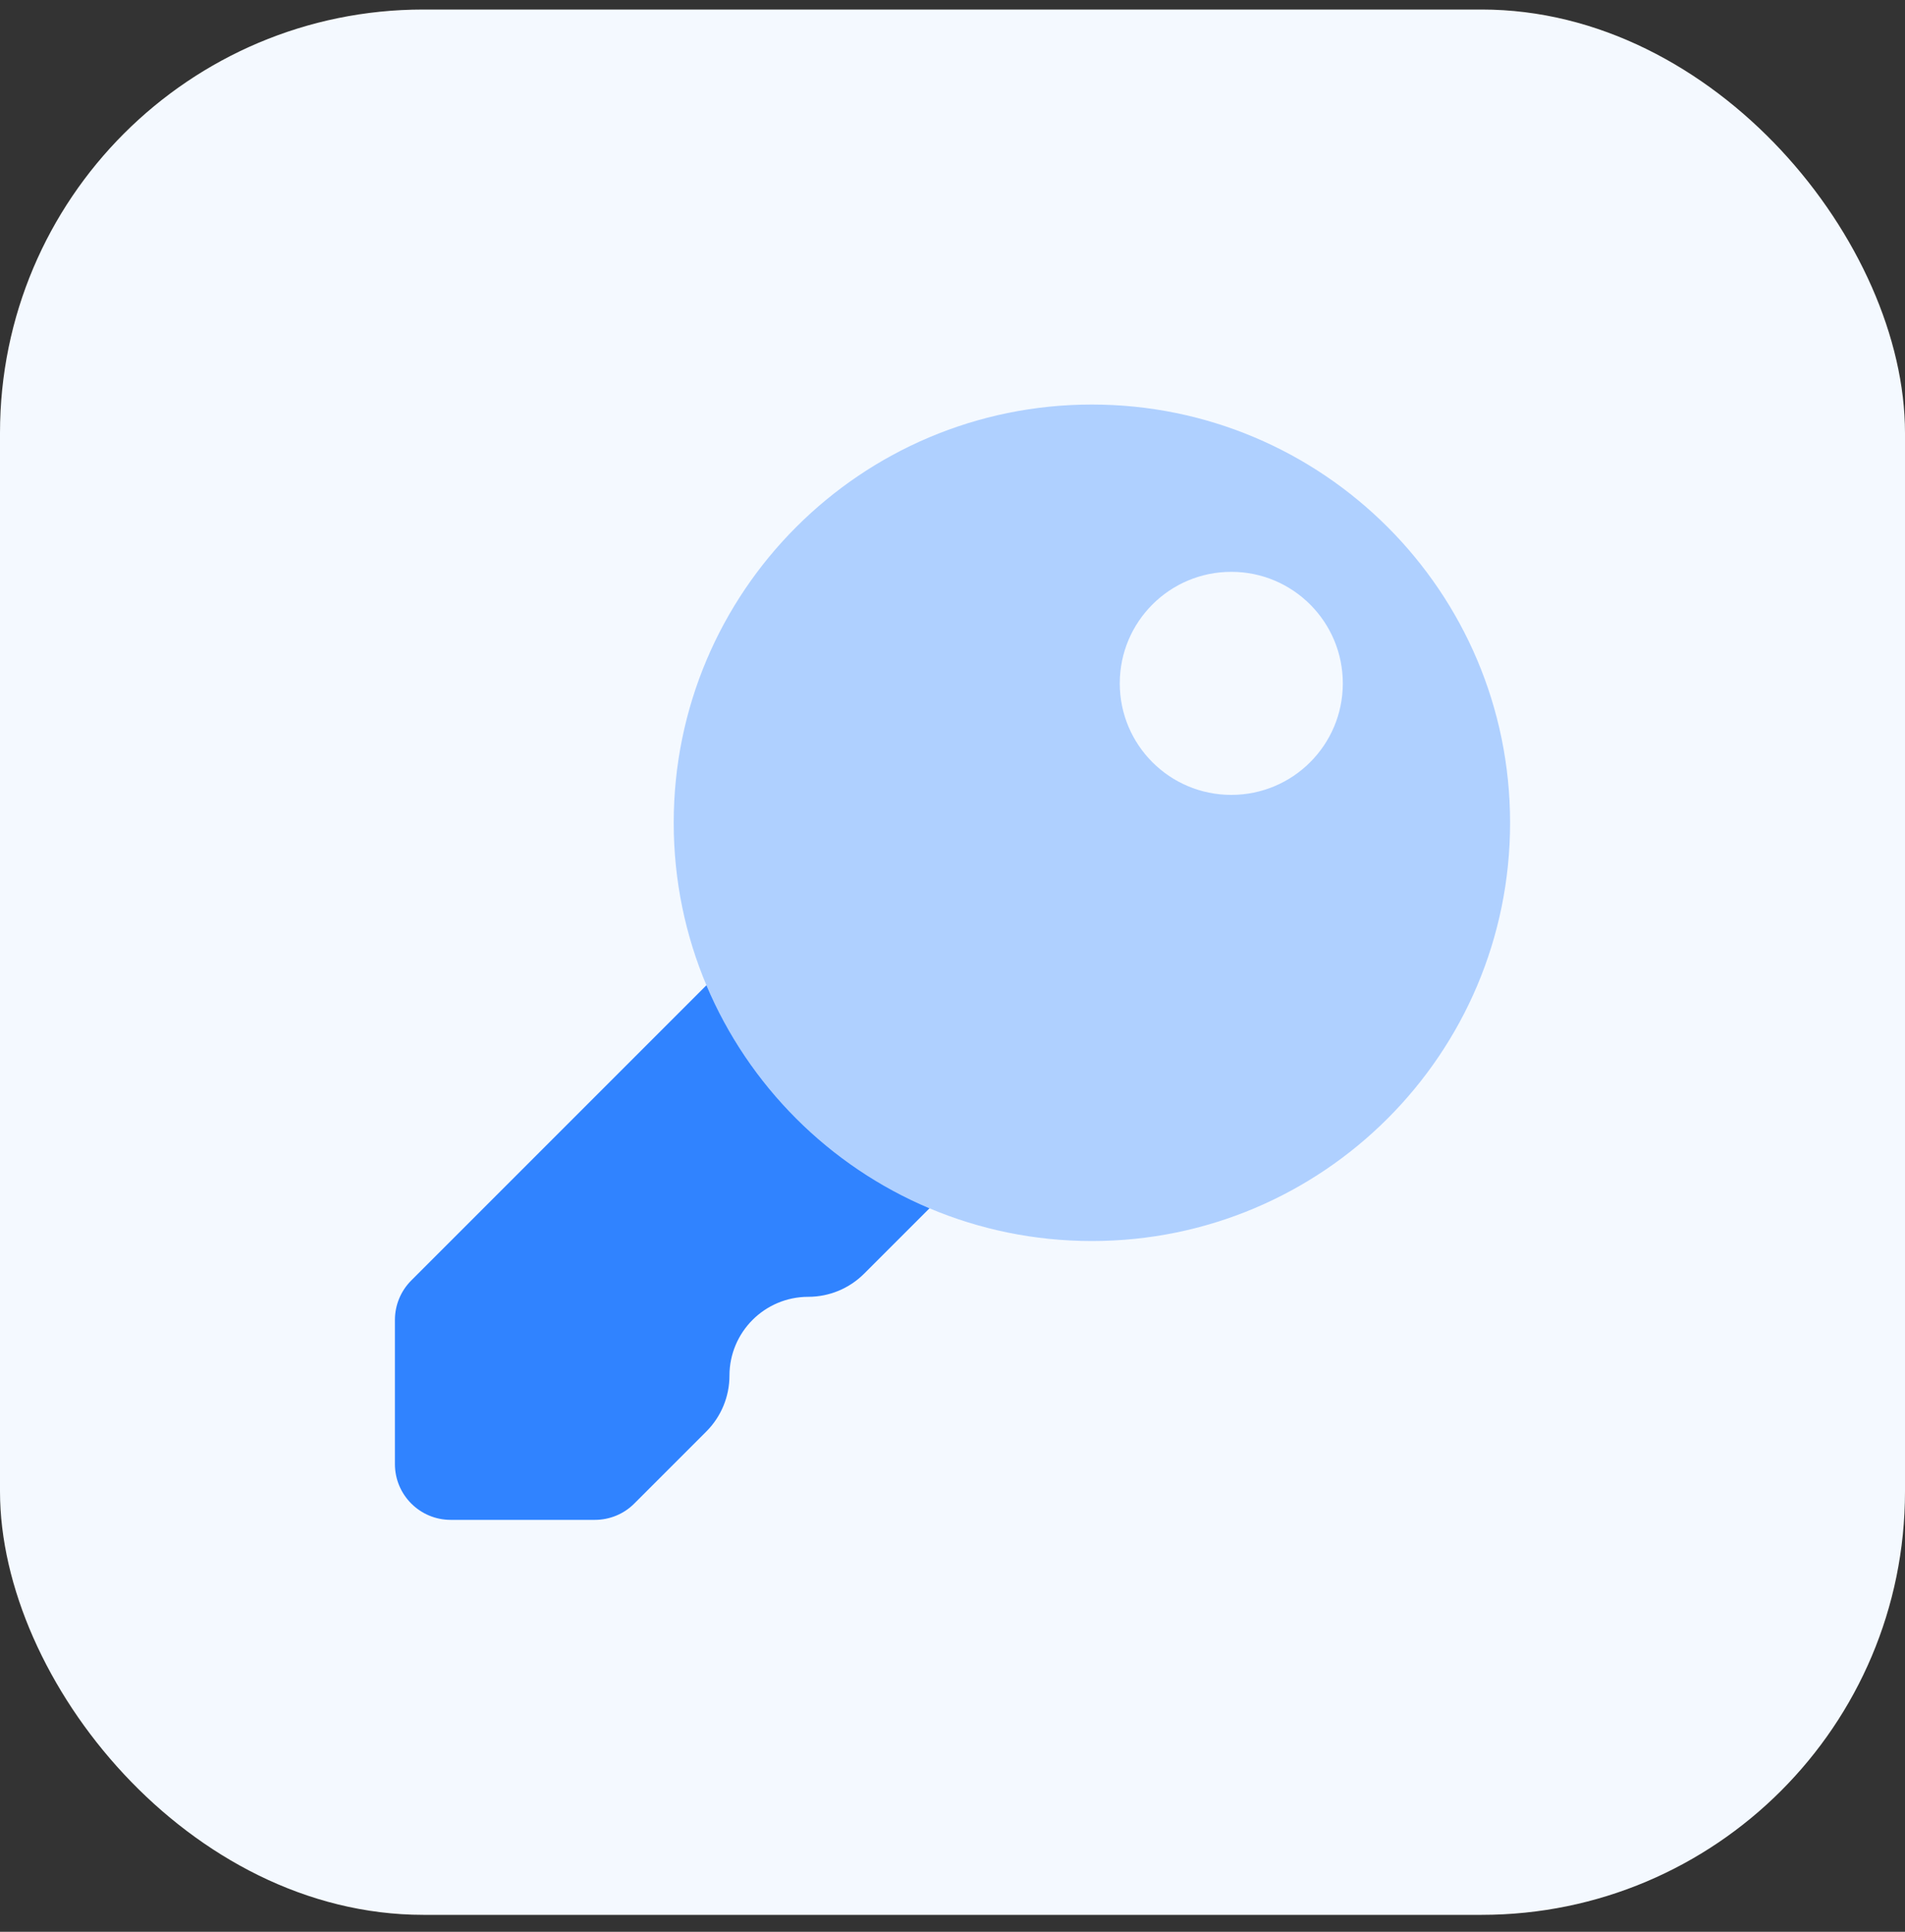 <svg width="72" height="73" viewBox="0 0 72 73" fill="none" xmlns="http://www.w3.org/2000/svg">
<rect x="0" y="0" width="72" height="73" fill="#333333" stroke="none"/>
<rect y="0.36" width="72" height="72" rx="16" fill="#F4F9FF"/>
<path opacity="0.35" d="M41.268 15.287C32.54 15.287 25.463 22.363 25.463 31.092C25.463 39.821 32.54 46.897 41.268 46.897C49.997 46.897 57.074 39.821 57.074 31.092C57.074 22.363 49.997 15.287 41.268 15.287ZM46.537 30.038C44.208 30.038 42.322 28.152 42.322 25.824C42.322 23.495 44.208 21.609 46.537 21.609C48.865 21.609 50.752 23.495 50.752 25.824C50.752 28.152 48.865 30.038 46.537 30.038Z" fill="#3083FF"/>
<path d="M26.7 37.231L15.544 48.387C15.148 48.783 14.926 49.319 14.926 49.877V55.327C14.926 56.49 15.87 57.434 17.034 57.434H22.483C23.042 57.434 23.579 57.213 23.973 56.817L26.698 54.092C27.256 53.533 27.57 52.775 27.57 51.984C27.57 50.339 28.904 49.005 30.55 49.005C31.341 49.005 32.099 48.691 32.658 48.132L35.13 45.66C31.336 44.061 28.3 41.022 26.7 37.231Z" fill="#3083FF"/>
</svg>
